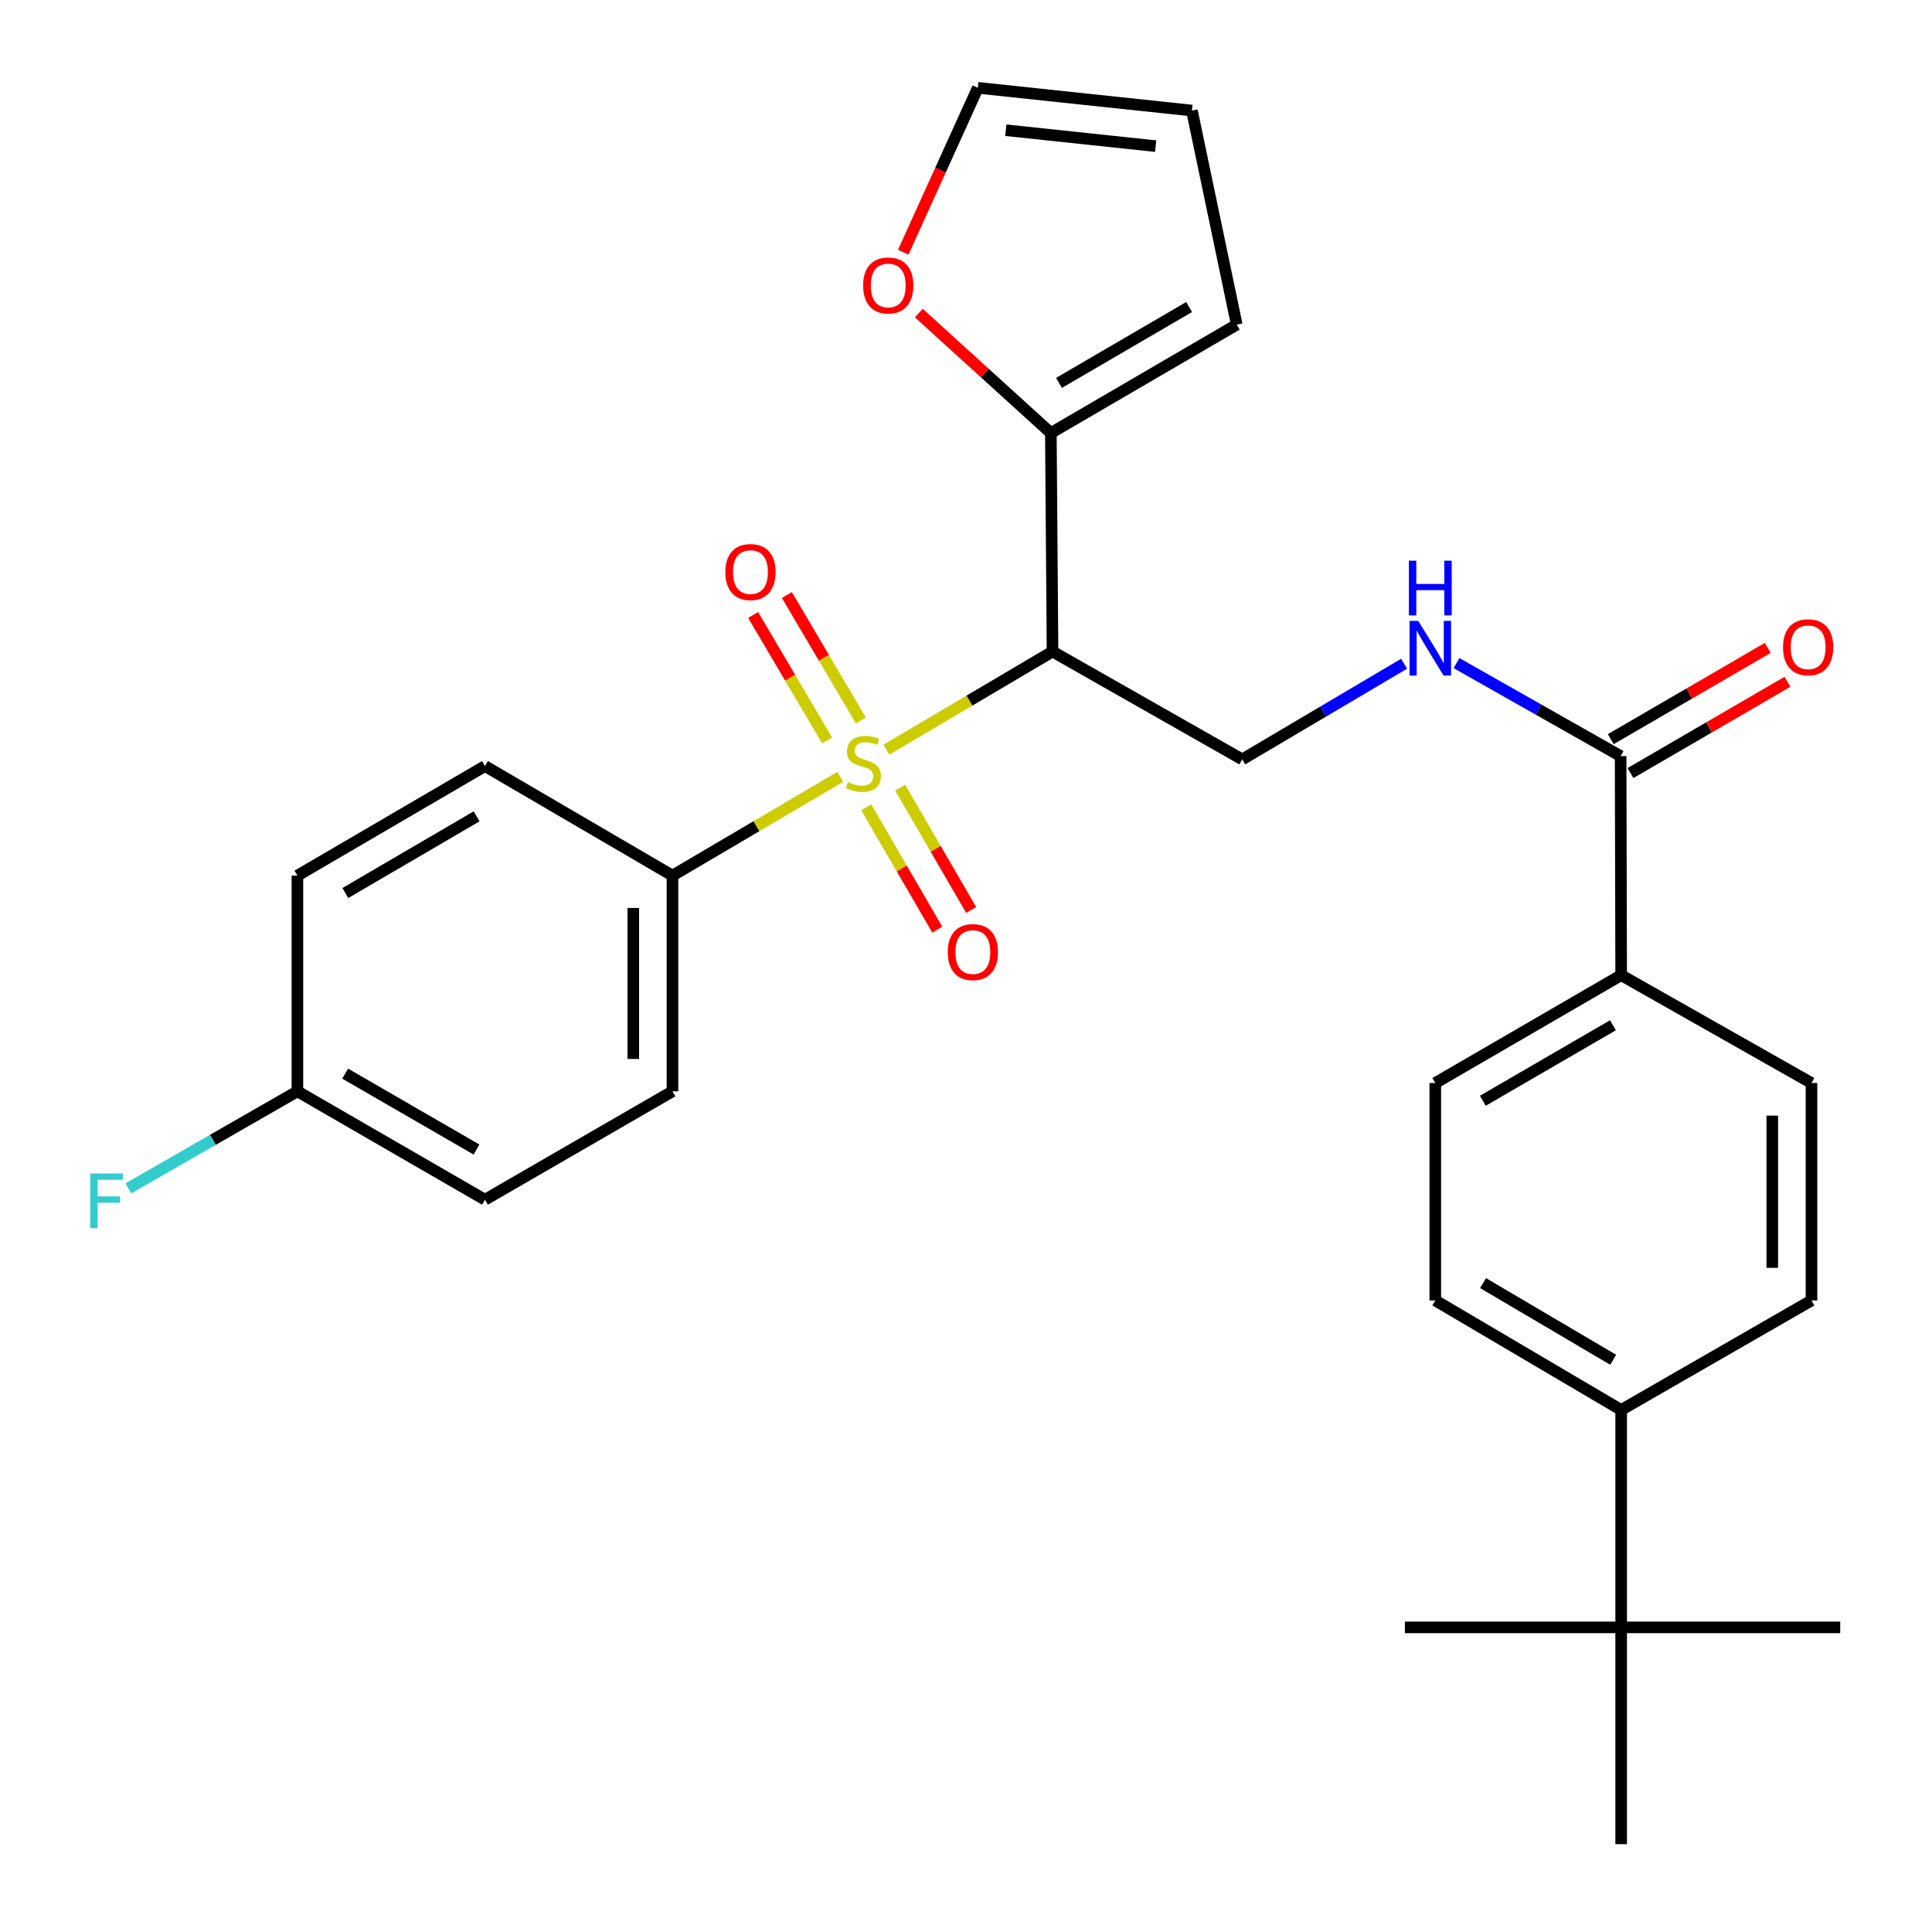 <?xml version='1.0' encoding='iso-8859-1'?>
<svg version='1.1' baseProfile='full'
              xmlns='http://www.w3.org/2000/svg'
                      xmlns:rdkit='http://www.rdkit.org/xml'
                      xmlns:xlink='http://www.w3.org/1999/xlink'
                  xml:space='preserve'
width='1000px' height='1000px' viewBox='0 0 1000 1000'>
<!-- END OF HEADER -->
<rect style='opacity:1.0;fill:#FFFFFF;stroke:none' width='1000' height='1000' x='0' y='0'> </rect>
<path class='bond-0' d='M 458.786,388.025 L 501.785,362.629' style='fill:none;fill-rule:evenodd;stroke:#CCCC00;stroke-width:6px;stroke-linecap:butt;stroke-linejoin:miter;stroke-opacity:1' />
<path class='bond-0' d='M 501.785,362.629 L 544.784,337.234' style='fill:none;fill-rule:evenodd;stroke:#000000;stroke-width:6px;stroke-linecap:butt;stroke-linejoin:miter;stroke-opacity:1' />
<path class='bond-4' d='M 434.917,402.098 L 391.495,427.657' style='fill:none;fill-rule:evenodd;stroke:#CCCC00;stroke-width:6px;stroke-linecap:butt;stroke-linejoin:miter;stroke-opacity:1' />
<path class='bond-4' d='M 391.495,427.657 L 348.073,453.215' style='fill:none;fill-rule:evenodd;stroke:#000000;stroke-width:6px;stroke-linecap:butt;stroke-linejoin:miter;stroke-opacity:1' />
<path class='bond-6' d='M 445.579,372.918 L 426.436,340.456' style='fill:none;fill-rule:evenodd;stroke:#CCCC00;stroke-width:6px;stroke-linecap:butt;stroke-linejoin:miter;stroke-opacity:1' />
<path class='bond-6' d='M 426.436,340.456 L 407.292,307.995' style='fill:none;fill-rule:evenodd;stroke:#FF0000;stroke-width:6px;stroke-linecap:butt;stroke-linejoin:miter;stroke-opacity:1' />
<path class='bond-6' d='M 428.1,383.226 L 408.957,350.764' style='fill:none;fill-rule:evenodd;stroke:#CCCC00;stroke-width:6px;stroke-linecap:butt;stroke-linejoin:miter;stroke-opacity:1' />
<path class='bond-6' d='M 408.957,350.764 L 389.813,318.303' style='fill:none;fill-rule:evenodd;stroke:#FF0000;stroke-width:6px;stroke-linecap:butt;stroke-linejoin:miter;stroke-opacity:1' />
<path class='bond-7' d='M 448.366,417.864 L 466.746,449.522' style='fill:none;fill-rule:evenodd;stroke:#CCCC00;stroke-width:6px;stroke-linecap:butt;stroke-linejoin:miter;stroke-opacity:1' />
<path class='bond-7' d='M 466.746,449.522 L 485.126,481.181' style='fill:none;fill-rule:evenodd;stroke:#FF0000;stroke-width:6px;stroke-linecap:butt;stroke-linejoin:miter;stroke-opacity:1' />
<path class='bond-7' d='M 465.915,407.675 L 484.295,439.334' style='fill:none;fill-rule:evenodd;stroke:#CCCC00;stroke-width:6px;stroke-linecap:butt;stroke-linejoin:miter;stroke-opacity:1' />
<path class='bond-7' d='M 484.295,439.334 L 502.675,470.992' style='fill:none;fill-rule:evenodd;stroke:#FF0000;stroke-width:6px;stroke-linecap:butt;stroke-linejoin:miter;stroke-opacity:1' />
<path class='bond-1' d='M 544.784,337.234 L 543.927,224.139' style='fill:none;fill-rule:evenodd;stroke:#000000;stroke-width:6px;stroke-linecap:butt;stroke-linejoin:miter;stroke-opacity:1' />
<path class='bond-3' d='M 544.784,337.234 L 642.987,393.071' style='fill:none;fill-rule:evenodd;stroke:#000000;stroke-width:6px;stroke-linecap:butt;stroke-linejoin:miter;stroke-opacity:1' />
<path class='bond-8' d='M 543.927,224.139 L 509.759,193.101' style='fill:none;fill-rule:evenodd;stroke:#000000;stroke-width:6px;stroke-linecap:butt;stroke-linejoin:miter;stroke-opacity:1' />
<path class='bond-8' d='M 509.759,193.101 L 475.591,162.063' style='fill:none;fill-rule:evenodd;stroke:#FF0000;stroke-width:6px;stroke-linecap:butt;stroke-linejoin:miter;stroke-opacity:1' />
<path class='bond-12' d='M 543.927,224.139 L 640.135,168.031' style='fill:none;fill-rule:evenodd;stroke:#000000;stroke-width:6px;stroke-linecap:butt;stroke-linejoin:miter;stroke-opacity:1' />
<path class='bond-12' d='M 548.135,198.193 L 615.481,158.918' style='fill:none;fill-rule:evenodd;stroke:#000000;stroke-width:6px;stroke-linecap:butt;stroke-linejoin:miter;stroke-opacity:1' />
<path class='bond-2' d='M 838.829,391.369 L 796.361,367.297' style='fill:none;fill-rule:evenodd;stroke:#000000;stroke-width:6px;stroke-linecap:butt;stroke-linejoin:miter;stroke-opacity:1' />
<path class='bond-2' d='M 796.361,367.297 L 753.892,343.224' style='fill:none;fill-rule:evenodd;stroke:#0000FF;stroke-width:6px;stroke-linecap:butt;stroke-linejoin:miter;stroke-opacity:1' />
<path class='bond-9' d='M 838.829,391.369 L 839.111,504.746' style='fill:none;fill-rule:evenodd;stroke:#000000;stroke-width:6px;stroke-linecap:butt;stroke-linejoin:miter;stroke-opacity:1' />
<path class='bond-13' d='M 843.929,400.14 L 884.558,376.518' style='fill:none;fill-rule:evenodd;stroke:#000000;stroke-width:6px;stroke-linecap:butt;stroke-linejoin:miter;stroke-opacity:1' />
<path class='bond-13' d='M 884.558,376.518 L 925.186,352.896' style='fill:none;fill-rule:evenodd;stroke:#FF0000;stroke-width:6px;stroke-linecap:butt;stroke-linejoin:miter;stroke-opacity:1' />
<path class='bond-13' d='M 833.729,382.598 L 874.358,358.976' style='fill:none;fill-rule:evenodd;stroke:#000000;stroke-width:6px;stroke-linecap:butt;stroke-linejoin:miter;stroke-opacity:1' />
<path class='bond-13' d='M 874.358,358.976 L 914.987,335.353' style='fill:none;fill-rule:evenodd;stroke:#FF0000;stroke-width:6px;stroke-linecap:butt;stroke-linejoin:miter;stroke-opacity:1' />
<path class='bond-5' d='M 642.987,393.071 L 684.871,368.312' style='fill:none;fill-rule:evenodd;stroke:#000000;stroke-width:6px;stroke-linecap:butt;stroke-linejoin:miter;stroke-opacity:1' />
<path class='bond-5' d='M 684.871,368.312 L 726.755,343.552' style='fill:none;fill-rule:evenodd;stroke:#0000FF;stroke-width:6px;stroke-linecap:butt;stroke-linejoin:miter;stroke-opacity:1' />
<path class='bond-20' d='M 348.073,453.215 L 348.073,564.867' style='fill:none;fill-rule:evenodd;stroke:#000000;stroke-width:6px;stroke-linecap:butt;stroke-linejoin:miter;stroke-opacity:1' />
<path class='bond-20' d='M 327.781,469.963 L 327.781,548.12' style='fill:none;fill-rule:evenodd;stroke:#000000;stroke-width:6px;stroke-linecap:butt;stroke-linejoin:miter;stroke-opacity:1' />
<path class='bond-21' d='M 348.073,453.215 L 251.02,396.51' style='fill:none;fill-rule:evenodd;stroke:#000000;stroke-width:6px;stroke-linecap:butt;stroke-linejoin:miter;stroke-opacity:1' />
<path class='bond-14' d='M 467.519,130.545 L 486.823,88' style='fill:none;fill-rule:evenodd;stroke:#FF0000;stroke-width:6px;stroke-linecap:butt;stroke-linejoin:miter;stroke-opacity:1' />
<path class='bond-14' d='M 486.823,88 L 506.127,45.455' style='fill:none;fill-rule:evenodd;stroke:#000000;stroke-width:6px;stroke-linecap:butt;stroke-linejoin:miter;stroke-opacity:1' />
<path class='bond-16' d='M 839.111,504.746 L 937.618,560.572' style='fill:none;fill-rule:evenodd;stroke:#000000;stroke-width:6px;stroke-linecap:butt;stroke-linejoin:miter;stroke-opacity:1' />
<path class='bond-17' d='M 839.111,504.746 L 742.903,560.572' style='fill:none;fill-rule:evenodd;stroke:#000000;stroke-width:6px;stroke-linecap:butt;stroke-linejoin:miter;stroke-opacity:1' />
<path class='bond-17' d='M 834.864,530.671 L 767.519,569.75' style='fill:none;fill-rule:evenodd;stroke:#000000;stroke-width:6px;stroke-linecap:butt;stroke-linejoin:miter;stroke-opacity:1' />
<path class='bond-10' d='M 839.111,842.33 L 839.111,729.798' style='fill:none;fill-rule:evenodd;stroke:#000000;stroke-width:6px;stroke-linecap:butt;stroke-linejoin:miter;stroke-opacity:1' />
<path class='bond-26' d='M 839.111,842.33 L 839.111,954.545' style='fill:none;fill-rule:evenodd;stroke:#000000;stroke-width:6px;stroke-linecap:butt;stroke-linejoin:miter;stroke-opacity:1' />
<path class='bond-27' d='M 839.111,842.33 L 952.499,842.33' style='fill:none;fill-rule:evenodd;stroke:#000000;stroke-width:6px;stroke-linecap:butt;stroke-linejoin:miter;stroke-opacity:1' />
<path class='bond-28' d='M 839.111,842.33 L 727.166,842.33' style='fill:none;fill-rule:evenodd;stroke:#000000;stroke-width:6px;stroke-linecap:butt;stroke-linejoin:miter;stroke-opacity:1' />
<path class='bond-11' d='M 839.111,729.798 L 742.903,673.115' style='fill:none;fill-rule:evenodd;stroke:#000000;stroke-width:6px;stroke-linecap:butt;stroke-linejoin:miter;stroke-opacity:1' />
<path class='bond-11' d='M 834.981,703.812 L 767.635,664.134' style='fill:none;fill-rule:evenodd;stroke:#000000;stroke-width:6px;stroke-linecap:butt;stroke-linejoin:miter;stroke-opacity:1' />
<path class='bond-31' d='M 839.111,729.798 L 937.618,673.115' style='fill:none;fill-rule:evenodd;stroke:#000000;stroke-width:6px;stroke-linecap:butt;stroke-linejoin:miter;stroke-opacity:1' />
<path class='bond-15' d='M 640.135,168.031 L 616.934,57.224' style='fill:none;fill-rule:evenodd;stroke:#000000;stroke-width:6px;stroke-linecap:butt;stroke-linejoin:miter;stroke-opacity:1' />
<path class='bond-30' d='M 506.127,45.455 L 616.934,57.224' style='fill:none;fill-rule:evenodd;stroke:#000000;stroke-width:6px;stroke-linecap:butt;stroke-linejoin:miter;stroke-opacity:1' />
<path class='bond-30' d='M 520.605,67.399 L 598.169,75.637' style='fill:none;fill-rule:evenodd;stroke:#000000;stroke-width:6px;stroke-linecap:butt;stroke-linejoin:miter;stroke-opacity:1' />
<path class='bond-19' d='M 937.618,560.572 L 937.618,673.115' style='fill:none;fill-rule:evenodd;stroke:#000000;stroke-width:6px;stroke-linecap:butt;stroke-linejoin:miter;stroke-opacity:1' />
<path class='bond-19' d='M 917.326,577.454 L 917.326,656.234' style='fill:none;fill-rule:evenodd;stroke:#000000;stroke-width:6px;stroke-linecap:butt;stroke-linejoin:miter;stroke-opacity:1' />
<path class='bond-18' d='M 742.903,560.572 L 742.903,673.115' style='fill:none;fill-rule:evenodd;stroke:#000000;stroke-width:6px;stroke-linecap:butt;stroke-linejoin:miter;stroke-opacity:1' />
<path class='bond-24' d='M 348.073,564.867 L 251.02,620.975' style='fill:none;fill-rule:evenodd;stroke:#000000;stroke-width:6px;stroke-linecap:butt;stroke-linejoin:miter;stroke-opacity:1' />
<path class='bond-23' d='M 251.02,396.51 L 153.945,453.215' style='fill:none;fill-rule:evenodd;stroke:#000000;stroke-width:6px;stroke-linecap:butt;stroke-linejoin:miter;stroke-opacity:1' />
<path class='bond-23' d='M 246.694,422.537 L 178.741,462.231' style='fill:none;fill-rule:evenodd;stroke:#000000;stroke-width:6px;stroke-linecap:butt;stroke-linejoin:miter;stroke-opacity:1' />
<path class='bond-22' d='M 153.945,564.867 L 153.945,453.215' style='fill:none;fill-rule:evenodd;stroke:#000000;stroke-width:6px;stroke-linecap:butt;stroke-linejoin:miter;stroke-opacity:1' />
<path class='bond-25' d='M 153.945,564.867 L 110.184,589.981' style='fill:none;fill-rule:evenodd;stroke:#000000;stroke-width:6px;stroke-linecap:butt;stroke-linejoin:miter;stroke-opacity:1' />
<path class='bond-25' d='M 110.184,589.981 L 66.423,615.095' style='fill:none;fill-rule:evenodd;stroke:#33CCCC;stroke-width:6px;stroke-linecap:butt;stroke-linejoin:miter;stroke-opacity:1' />
<path class='bond-29' d='M 153.945,564.867 L 251.02,620.975' style='fill:none;fill-rule:evenodd;stroke:#000000;stroke-width:6px;stroke-linecap:butt;stroke-linejoin:miter;stroke-opacity:1' />
<path class='bond-29' d='M 178.66,555.715 L 246.613,594.99' style='fill:none;fill-rule:evenodd;stroke:#000000;stroke-width:6px;stroke-linecap:butt;stroke-linejoin:miter;stroke-opacity:1' />
<path  class='atom-0' d='M 438.863 404.787
Q 439.183 404.907, 440.503 405.467
Q 441.823 406.027, 443.263 406.387
Q 444.743 406.707, 446.183 406.707
Q 448.863 406.707, 450.423 405.427
Q 451.983 404.107, 451.983 401.827
Q 451.983 400.267, 451.183 399.307
Q 450.423 398.347, 449.223 397.827
Q 448.023 397.307, 446.023 396.707
Q 443.503 395.947, 441.983 395.227
Q 440.503 394.507, 439.423 392.987
Q 438.383 391.467, 438.383 388.907
Q 438.383 385.347, 440.783 383.147
Q 443.223 380.947, 448.023 380.947
Q 451.303 380.947, 455.023 382.507
L 454.103 385.587
Q 450.703 384.187, 448.143 384.187
Q 445.383 384.187, 443.863 385.347
Q 442.343 386.467, 442.383 388.427
Q 442.383 389.947, 443.143 390.867
Q 443.943 391.787, 445.063 392.307
Q 446.223 392.827, 448.143 393.427
Q 450.703 394.227, 452.223 395.027
Q 453.743 395.827, 454.823 397.467
Q 455.943 399.067, 455.943 401.827
Q 455.943 405.747, 453.303 407.867
Q 450.703 409.947, 446.343 409.947
Q 443.823 409.947, 441.903 409.387
Q 440.023 408.867, 437.783 407.947
L 438.863 404.787
' fill='#CCCC00'/>
<path  class='atom-6' d='M 734.062 321.372
L 743.342 336.372
Q 744.262 337.852, 745.742 340.532
Q 747.222 343.212, 747.302 343.372
L 747.302 321.372
L 751.062 321.372
L 751.062 349.692
L 747.182 349.692
L 737.222 333.292
Q 736.062 331.372, 734.822 329.172
Q 733.622 326.972, 733.262 326.292
L 733.262 349.692
L 729.582 349.692
L 729.582 321.372
L 734.062 321.372
' fill='#0000FF'/>
<path  class='atom-6' d='M 729.242 290.22
L 733.082 290.22
L 733.082 302.26
L 747.562 302.26
L 747.562 290.22
L 751.402 290.22
L 751.402 318.54
L 747.562 318.54
L 747.562 305.46
L 733.082 305.46
L 733.082 318.54
L 729.242 318.54
L 729.242 290.22
' fill='#0000FF'/>
<path  class='atom-7' d='M 375.444 296.087
Q 375.444 289.287, 378.804 285.487
Q 382.164 281.687, 388.444 281.687
Q 394.724 281.687, 398.084 285.487
Q 401.444 289.287, 401.444 296.087
Q 401.444 302.967, 398.044 306.887
Q 394.644 310.767, 388.444 310.767
Q 382.204 310.767, 378.804 306.887
Q 375.444 303.007, 375.444 296.087
M 388.444 307.567
Q 392.764 307.567, 395.084 304.687
Q 397.444 301.767, 397.444 296.087
Q 397.444 290.527, 395.084 287.727
Q 392.764 284.887, 388.444 284.887
Q 384.124 284.887, 381.764 287.687
Q 379.444 290.487, 379.444 296.087
Q 379.444 301.807, 381.764 304.687
Q 384.124 307.567, 388.444 307.567
' fill='#FF0000'/>
<path  class='atom-8' d='M 490.557 492.797
Q 490.557 485.997, 493.917 482.197
Q 497.277 478.397, 503.557 478.397
Q 509.837 478.397, 513.197 482.197
Q 516.557 485.997, 516.557 492.797
Q 516.557 499.677, 513.157 503.597
Q 509.757 507.477, 503.557 507.477
Q 497.317 507.477, 493.917 503.597
Q 490.557 499.717, 490.557 492.797
M 503.557 504.277
Q 507.877 504.277, 510.197 501.397
Q 512.557 498.477, 512.557 492.797
Q 512.557 487.237, 510.197 484.437
Q 507.877 481.597, 503.557 481.597
Q 499.237 481.597, 496.877 484.397
Q 494.557 487.197, 494.557 492.797
Q 494.557 498.517, 496.877 501.397
Q 499.237 504.277, 503.557 504.277
' fill='#FF0000'/>
<path  class='atom-9' d='M 446.748 147.751
Q 446.748 140.951, 450.108 137.151
Q 453.468 133.351, 459.748 133.351
Q 466.028 133.351, 469.388 137.151
Q 472.748 140.951, 472.748 147.751
Q 472.748 154.631, 469.348 158.551
Q 465.948 162.431, 459.748 162.431
Q 453.508 162.431, 450.108 158.551
Q 446.748 154.671, 446.748 147.751
M 459.748 159.231
Q 464.068 159.231, 466.388 156.351
Q 468.748 153.431, 468.748 147.751
Q 468.748 142.191, 466.388 139.391
Q 464.068 136.551, 459.748 136.551
Q 455.428 136.551, 453.068 139.351
Q 450.748 142.151, 450.748 147.751
Q 450.748 153.471, 453.068 156.351
Q 455.428 159.231, 459.748 159.231
' fill='#FF0000'/>
<path  class='atom-14' d='M 922.893 335.014
Q 922.893 328.214, 926.253 324.414
Q 929.613 320.614, 935.893 320.614
Q 942.173 320.614, 945.533 324.414
Q 948.893 328.214, 948.893 335.014
Q 948.893 341.894, 945.493 345.814
Q 942.093 349.694, 935.893 349.694
Q 929.653 349.694, 926.253 345.814
Q 922.893 341.934, 922.893 335.014
M 935.893 346.494
Q 940.213 346.494, 942.533 343.614
Q 944.893 340.694, 944.893 335.014
Q 944.893 329.454, 942.533 326.654
Q 940.213 323.814, 935.893 323.814
Q 931.573 323.814, 929.213 326.614
Q 926.893 329.414, 926.893 335.014
Q 926.893 340.734, 929.213 343.614
Q 931.573 346.494, 935.893 346.494
' fill='#FF0000'/>
<path  class='atom-26' d='M 46.735 607.402
L 63.575 607.402
L 63.575 610.642
L 50.535 610.642
L 50.535 619.242
L 62.135 619.242
L 62.135 622.522
L 50.535 622.522
L 50.535 635.722
L 46.735 635.722
L 46.735 607.402
' fill='#33CCCC'/>
</svg>
